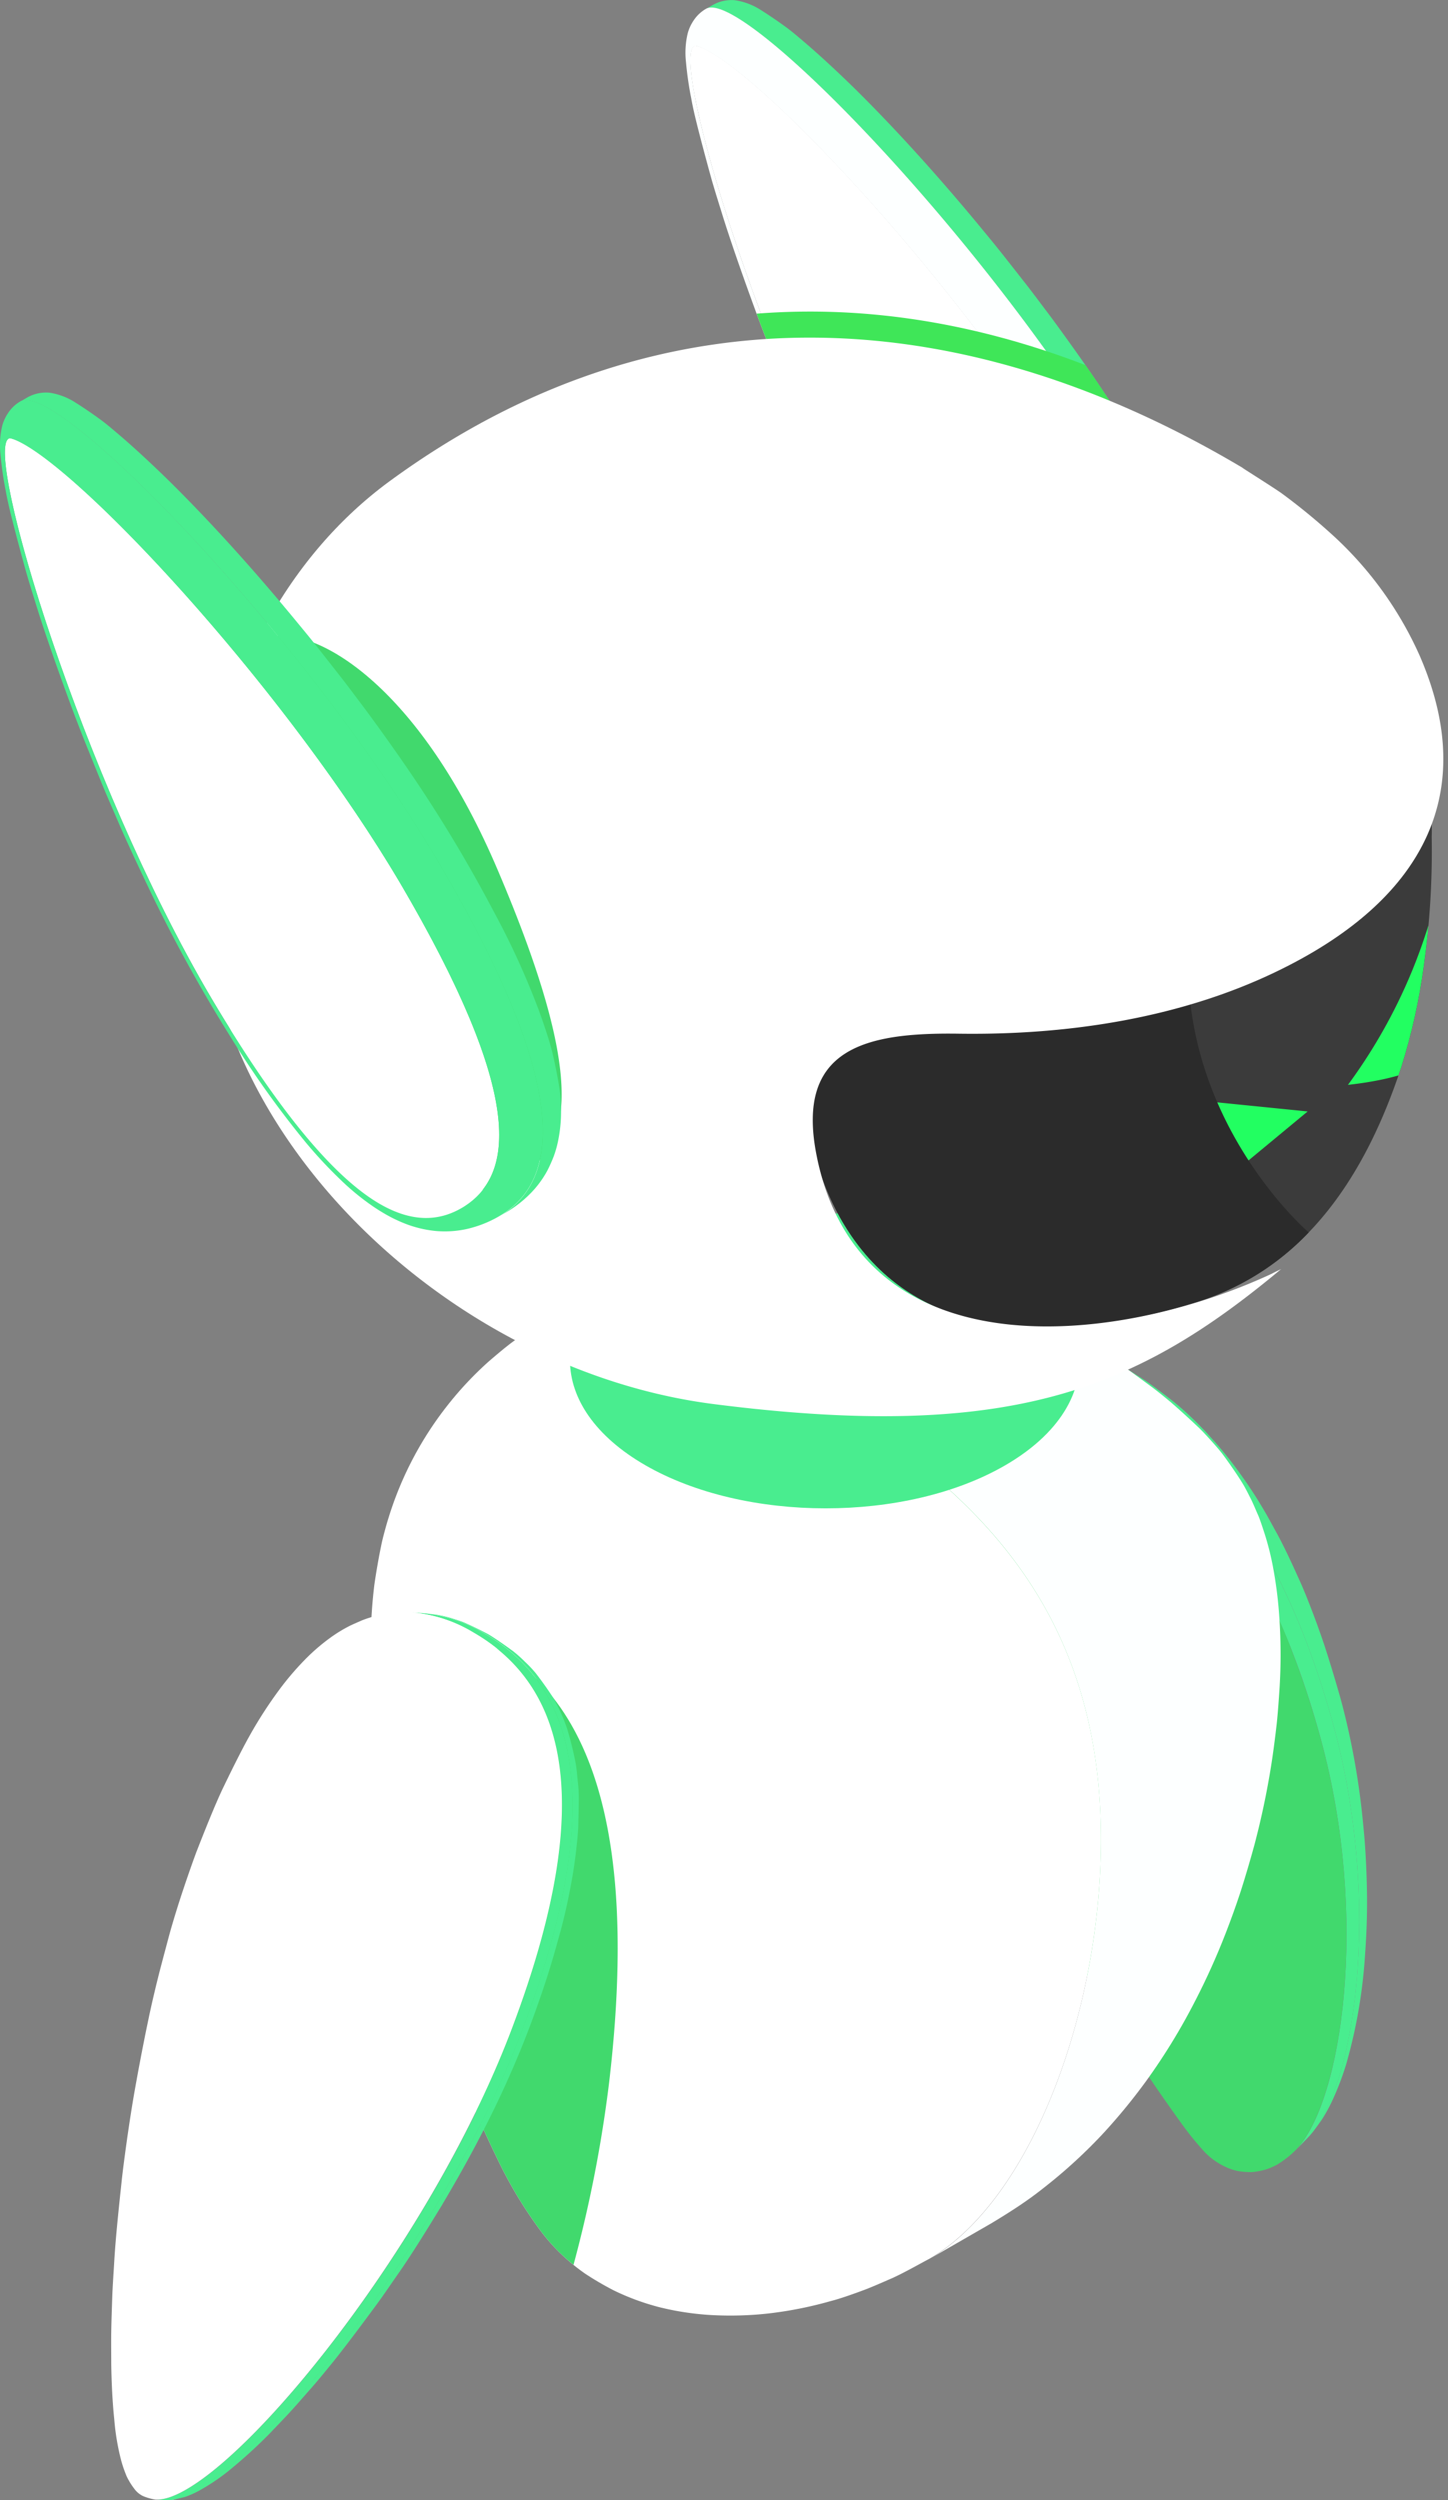 <svg xmlns="http://www.w3.org/2000/svg" xmlns:xlink="http://www.w3.org/1999/xlink" viewBox="0 0 276.72 477.76"><rect x="0" y="0" width="276.72" height="477.76" fill="#808080" stroke="none"/><defs><style>.cls-1{fill:#3b3b3b;}.cls-2{isolation:isolate;}.cls-3{fill:#49ed8f;}.cls-4,.cls-5{fill:#41d96d;}.cls-5,.cls-8,.cls-9{mix-blend-mode:multiply;}.cls-6{fill:#fdffff;}.cls-7{fill:#fff;}.cls-8{fill:#3fe658;}.cls-10{clip-path:url(#clip-path);}.cls-11{fill:#22ff61;}.cls-12{fill:#2b2b2b;mix-blend-mode:screen;}</style><clipPath id="clip-path" transform="translate(-372.56 -145.33)"><path class="cls-1" d="M646.17,302.64C633,326.71,600.74,339.23,575.46,342c-11.34,1.24-34.3-3.93-43.11,4.2-8.6,7.94-4.27,22.5.38,31.11,14.13,26.17,43.75,24.55,68.51,16.84,21-6.55,32.45-24.62,39.14-45a115,115,0,0,0,4.28-19.3,156.37,156.37,0,0,0,1.51-24.24C646.16,304.61,646.22,304.63,646.17,302.64Z"/></clipPath></defs><g class="cls-2"><g id="Layer_1" data-name="Layer 1"><path class="cls-3" d="M633.22,495.51c-.25-2.71-.67-7.24-1.69-13.07-1.11-6.31-2.36-11-2.85-12.77-1-3.51-2.39-8.17-3.59-11.61-2.15-6.17-4-10.4-4.24-10.86-.83-1.85-2.78-6.19-4.42-9.13-.67-1.19-1.51-2.8-2.23-4a84.77,84.77,0,0,0-4.68-7.18,74.32,74.32,0,0,0-4.77-6c-.73-.79-1.66-1.88-2.42-2.63a63.16,63.16,0,0,0-5-4.68c-1.51-1.24-3.61-2.81-5.2-3.95-.82-.6-2-1.31-2.83-1.84s-2-1.25-3-1.73c-1.72-.91-4-2.06-5.78-2.89a61.66,61.66,0,0,0-9.6-3.46,38.08,38.08,0,0,0-4.07-.82,48.47,48.47,0,0,0-5.25-.29,19.06,19.06,0,0,0-6.14,1.27,21.79,21.79,0,0,0-3.37,1.88,17.53,17.53,0,0,0-1.71,1.52c4.78-4.95,13.55-3.58,24.11,1.17,21.27,9.56,41.73,29.22,53,71,8.65,32,4.59,65.58-3.7,76.8.53-.67,1.05-1.38,1.47-2a32.32,32.32,0,0,0,1.58-2.82,52.7,52.7,0,0,0,3-7.69,97.85,97.85,0,0,0,3.53-20c.18-2.57.47-6.45.44-11.69C633.75,501.67,633.35,496.84,633.22,495.51Z" transform="translate(-372.56 -145.33)"/><path class="cls-3" d="M627.5,475.44c-11.27-41.74-31.73-61.4-53-71-10.56-4.75-19.33-6.12-24.11-1.17l-2.45,2.53c4.78-4.94,13.56-3.58,24.12,1.17,21.26,9.56,41.72,29.22,53,71,9.08,33.59,4.17,68.88-4.93,78.3l2.44-2.53C631.67,544.32,636.57,509,627.5,475.44Z" transform="translate(-372.56 -145.33)"/><path class="cls-4" d="M625.05,478c-11.27-41.74-31.73-61.4-53-71-10.56-4.75-19.34-6.11-24.12-1.17a28.69,28.69,0,0,0-2.41,3.27,15.59,15.59,0,0,0-1.1,2.34,29.63,29.63,0,0,0-1.14,3.91,31.65,31.65,0,0,0-.56,4c-.07,1.1-.14,2.56-.14,3.66,0,1.38.09,3.23.2,4.6.21,2.86.79,6.64,1.29,9.46a155.57,155.57,0,0,0,5.39,20.63c1.77,5.15,2.57,7.5,5.19,13.95,2.35,5.82,4.26,10,6.29,14.43,4.52,9.89,11.4,22.92,14.49,28.4,4.81,8.51,4.81,8.51,7.48,13s5.45,8.92,7.08,11.42c1,1.57,2.38,3.67,3.43,5.21,1.52,2.22,3.58,5.14,5.16,7.32a57,57,0,0,0,4.19,5.13,13.14,13.14,0,0,0,4.35,3,10,10,0,0,0,1.92.62,15,15,0,0,0,2.67.22,12.58,12.58,0,0,0,3-.58,12.82,12.82,0,0,0,1.86-.82,18.34,18.34,0,0,0,3.51-2.72C629.22,546.85,634.13,511.56,625.05,478Z" transform="translate(-372.56 -145.33)"/><path class="cls-5" d="M572.06,407c-10.56-4.75-19.34-6.11-24.12-1.17a28.69,28.69,0,0,0-2.41,3.27,15.59,15.59,0,0,0-1.1,2.34,29.63,29.63,0,0,0-1.14,3.91,31.65,31.65,0,0,0-.56,4c-.07,1.1-.14,2.56-.14,3.66,0,1.38.09,3.23.2,4.6q0,.67.12,1.41c24.06,14.57,42.18,34.92,45.56,71a135.76,135.76,0,0,1-1.3,34.36c1.1,1.77,2.09,3.33,2.83,4.46,1,1.57,2.38,3.67,3.43,5.21,1.3,1.89,3,4.3,4.43,6.31,1.34-2,2.62-4,3.62-5.73A118,118,0,0,0,609.12,529a133.87,133.87,0,0,0,5.21-15.55c.56-2.06,1.25-4.83,1.7-6.92.56-2.57,1.22-6,1.66-8.62a152.9,152.9,0,0,0,1.74-15.42c.16-2.46.26-5.74.29-8.21,0-2.06-.05-4.81-.11-6.87-.09-2.87-.3-5.43-.54-7.61C607.31,430.28,590,415.07,572.06,407Z" transform="translate(-372.56 -145.33)"/><path class="cls-6" d="M617.09,455.1a81.06,81.06,0,0,0-1.09-9.42,54.06,54.06,0,0,0-1.88-7.63c-.34-1-.75-2.34-1.18-3.3s-.9-2.14-1.34-3-1-2-1.52-2.86c-1-1.65-2.49-3.79-3.64-5.36-.61-.84-1.52-1.88-2.21-2.65s-1.71-1.9-2.5-2.66c-1.65-1.57-3.89-3.63-5.63-5.11-1-.83-2.3-1.9-3.33-2.66-4.23-3.13-4.23-3.13-7.24-5.18-1.17-.79-2.75-1.83-4-2.59-2.47-1.55-5.8-3.58-8.31-5.08-7.24-4.11-11.39-6.12-13.86-7.32-5.13-2.49-9.84-4.19-9.89-4.21-2.38-.85-5.6-1.85-8-2.53-1.43-.4-3.38-.77-4.83-1.09a74.22,74.22,0,0,0-8.67-1.13,68.79,68.79,0,0,0-19.56,1.53,78.85,78.85,0,0,0-9.85,3c-2.59,1-5.81,2.65-8.45,4-.36.18-.72.36-1.07.57l-11.74,6.82c10.67-6.2,27.89.87,47.32,12.09,32.3,18.64,58.46,41.69,58.33,87.9-.1,32.84-13.44,68.54-32.75,79.76L562,570.19a36.76,36.76,0,0,0,6.94-5.3,36.76,36.76,0,0,1-6.94,5.3c2.11-1.26,4.88-3,6.9-4.44,1.56-1.08,3.54-2.65,5-3.84a98.46,98.46,0,0,0,9.27-8.67,111.7,111.7,0,0,0,8.49-10.33,117,117,0,0,0,9.1-14.83,133.86,133.86,0,0,0,6.67-15c.76-2,1.71-4.69,2.36-6.73.8-2.51,1.79-5.88,2.48-8.42a154.16,154.16,0,0,0,3.21-15.18c.39-2.43.81-5.69,1.08-8.14.22-2.06.41-4.8.54-6.86A105.09,105.09,0,0,0,617.09,455.1Z" transform="translate(-372.56 -145.33)"/><path class="cls-7" d="M524.62,409.36c-19.43-11.22-36.65-18.29-47.32-12.09-2,1.22-4.65,2.94-6.56,4.33-1.48,1.07-3.34,2.66-4.73,3.85a65.41,65.41,0,0,0-7.75,8.21,66.08,66.08,0,0,0-11.36,21.43c-.46,1.45-1,3.41-1.35,4.91-.53,2.46-1.11,5.76-1.46,8.25a96.79,96.79,0,0,0-.69,11.63c.08,7.79.6,12.93.75,14.32.25,2.18.52,5.09.84,7.26,1.54,10.14,1.63,10.75,2.53,15,.49,2.29,1.09,5.34,1.64,7.61,1.09,4.46,2.57,10.4,3.82,14.81,2.06,7.21,4.38,14.29,6.92,21a192.37,192.37,0,0,0,7.61,17.78,83.29,83.29,0,0,0,8.12,13.63,35.73,35.73,0,0,0,5.45,5.94,38.77,38.77,0,0,0,3.29,2.57,58.66,58.66,0,0,0,5.53,3.23,46.61,46.61,0,0,0,8.57,3.16,53.8,53.8,0,0,0,10.25,1.54,66,66,0,0,0,11-.35,75,75,0,0,0,11.51-2.31c2-.51,4.54-1.43,6.45-2.14,1.63-.61,3.75-1.56,5.35-2.25,2.23-1,5-2.59,7.18-3.74,19.31-11.22,32.65-46.92,32.75-79.76C583.08,451.05,556.92,428,524.62,409.36Z" transform="translate(-372.56 -145.33)"/><path class="cls-5" d="M458.14,456.44a33,33,0,0,0-14.64-1.1c-.08,2.06-.11,3.8-.1,4.54.08,7.79.6,12.93.75,14.32.25,2.18.52,5.09.84,7.26,1.54,10.14,1.63,10.75,2.53,15,.49,2.29,1.09,5.34,1.64,7.61,1.09,4.46,2.57,10.4,3.82,14.81,2.06,7.21,4.38,14.29,6.92,21a192.37,192.37,0,0,0,7.61,17.78,83.29,83.29,0,0,0,8.12,13.63,35.73,35.73,0,0,0,5.45,5.94l1.08.9A249.47,249.47,0,0,0,489,543C495.82,484.45,480,462.68,458.14,456.44Z" transform="translate(-372.56 -145.33)"/><path class="cls-7" d="M508.22,155.21c13.85,7.93,50.74,48.15,71.83,83.87,23.77,40.56,21.87,55.85,12,61.88-4.47,2.72-9.63,3-15.84-.56-8.1-4.65-18.63-16.31-32.25-39.32-24.73-41.88-43.63-104.87-38.68-107C505.38,154,506.31,154.12,508.22,155.21Z" transform="translate(-372.56 -145.33)"/><path class="cls-3" d="M610.73,281.07a27.86,27.86,0,0,0-.29-3c-.32-2-.84-4.55-1.29-6.49-.55-2.33-1.71-5.66-2.49-7.85a151.27,151.27,0,0,0-8.85-19.41,271.43,271.43,0,0,0-17.13-28.22c-1.91-2.8-6.17-8.72-7.85-10.94-1.22-1.61-2.83-3.78-4.08-5.38-5.4-6.89-5.4-6.89-8.32-10.43-5.67-6.9-14.47-17.13-24.18-26.75-1.72-1.7-6.16-6-10.32-9.52-1-.85-2.35-2-3.42-2.75-1.36-1-3.22-2.25-4.65-3.15a12.57,12.57,0,0,0-4.86-1.81,7.27,7.27,0,0,0-4.37,1l-1.18.69c1-.63,2.92-.11,5.48,1.37,14.93,8.62,52.64,49.78,74.29,86.44,25.36,42.94,23.42,60.79,12.09,67.7l-.33.2,1.17-.69h0a3.79,3.79,0,0,0,.34-.2l0,0a22.14,22.14,0,0,0,4.23-3.28,19.29,19.29,0,0,0,3.47-4.63,28.64,28.64,0,0,0,1.23-2.78,20.35,20.35,0,0,0,.8-2.87A27.84,27.84,0,0,0,610.73,281.07Z" transform="translate(-372.56 -145.33)"/><path class="cls-6" d="M587.22,234.84c-21.65-36.66-59.36-77.82-74.29-86.44-2.56-1.48-4.45-2-5.48-1.37l-.1.06a7,7,0,0,0-2.22,2.13,8.19,8.19,0,0,0-1.13,2.42,15.91,15.91,0,0,0-.34,5.59,64,64,0,0,0,1,6.91c.24,1.39.66,3.22,1,4.58.8,3.23,1.95,7.51,2.84,10.72.51,1.81,1.26,4.21,1.82,6,1,3.29,3,9.41,6.89,20,1.71,4.56,2.08,5.48,5.64,14.25.88,2.18,2.15,5.06,3.08,7.23,1.51,3.54,3.74,8.36,6.61,14.32a284.53,284.53,0,0,0,14.9,27,182.68,182.68,0,0,0,14.61,20.52,86.16,86.16,0,0,0,6.39,6.87,47.46,47.46,0,0,0,6,5,35.7,35.7,0,0,0,3.35,2.09,28.72,28.72,0,0,0,3.24,1.51,21.93,21.93,0,0,0,5.78,1.38,19.35,19.35,0,0,0,6-.4,21.87,21.87,0,0,0,6.09-2.42l.33-.2C610.64,295.63,612.58,277.78,587.22,234.84ZM592.07,301c-4.47,2.72-9.63,3-15.84-.56-8.1-4.65-18.63-16.31-32.25-39.32-24.73-41.88-43.63-104.87-38.68-107,.08-.11,1,.06,2.92,1.15,13.85,7.93,50.74,48.15,71.83,83.87C603.82,279.64,601.92,294.93,592.07,301Z" transform="translate(-372.56 -145.33)"/><path class="cls-8" d="M610.44,278.06c-.32-2-.84-4.55-1.29-6.49-.55-2.33-1.71-5.66-2.49-7.85a151.27,151.27,0,0,0-8.85-19.41,271.43,271.43,0,0,0-17.13-28.22l-.72-1c-20.78-8-41.9-11.47-62.81-9.82l.06.17c1.71,4.56,2.08,5.48,5.64,14.25.88,2.18,2.15,5.06,3.08,7.23,1.51,3.54,3.74,8.36,6.61,14.32a284.53,284.53,0,0,0,14.9,27,182.68,182.68,0,0,0,14.61,20.52,86.16,86.16,0,0,0,6.39,6.87,47.46,47.46,0,0,0,6,5,35.7,35.7,0,0,0,3.35,2.09,28.72,28.72,0,0,0,3.24,1.51,21.93,21.93,0,0,0,5.78,1.38,19.35,19.35,0,0,0,6-.4,21.87,21.87,0,0,0,6.09-2.42h0l1.17-.69h0a3.79,3.79,0,0,0,.34-.2l0,0a22.14,22.14,0,0,0,4.23-3.28,19.29,19.29,0,0,0,3.47-4.63,28.64,28.64,0,0,0,1.23-2.78,20.35,20.35,0,0,0,.8-2.87,31.54,31.54,0,0,0,.19-10.21Z" transform="translate(-372.56 -145.33)"/><g class="cls-9"><g class="cls-2"><path class="cls-3" d="M564.49,385.43c19.07,11,19.17,28.87.22,39.88s-49.78,11-68.85,0-19.18-28.87-.23-39.88S545.41,374.41,564.49,385.43Z" transform="translate(-372.56 -145.33)"/></g></g><path class="cls-1" d="M646.17,302.64C633,326.71,600.74,339.23,575.46,342c-11.34,1.24-34.3-3.93-43.11,4.2-8.6,7.94-4.27,22.5.38,31.11,14.13,26.17,43.75,24.55,68.51,16.84,21-6.55,32.45-24.62,39.14-45a115,115,0,0,0,4.28-19.3,156.37,156.37,0,0,0,1.51-24.24C646.16,304.61,646.22,304.63,646.17,302.64Z" transform="translate(-372.56 -145.33)"/><g class="cls-10"><path class="cls-11" d="M647.09,316.59c1.07.2,2.18.4,2.19,3.11v1.83c-.14,13.15-1.17,20.29-2.26,26-1.28.94-5.16,3.8-16.86,5.11a102.35,102.35,0,0,0,16.94-36.09Z" transform="translate(-372.56 -145.33)"/><path class="cls-11" d="M582.12,360.65a95.79,95.79,0,0,0-8,7.07,5.53,5.53,0,0,0,.72,8.68h0a23.27,23.27,0,0,0,27.22-1.79l20.4-16.89-23.86-2.4C592.61,354.72,586.86,356.92,582.12,360.65Z" transform="translate(-372.56 -145.33)"/></g><path class="cls-12" d="M600,336.61A121.64,121.64,0,0,1,575.46,342c-11.34,1.24-34.3-3.93-43.11,4.2-8.6,7.94-4.27,22.5.38,31.11,14.13,26.17,43.75,24.55,68.51,16.84a50,50,0,0,0,21.42-13.31S603,364,600,336.61Z" transform="translate(-372.56 -145.33)"/><path class="cls-7" d="M617.38,387.88c-29.33,14.38-80.23,20.93-88.75-21.68-4.14-20.65,9.47-23.59,27.11-23.34,21,.31,43-3,61.92-12.44,26-12.92,38-32.86,26.14-59.95a69.5,69.5,0,0,0-16.19-22.54,120,120,0,0,0-9.86-8.14c-1.53-1.17-11.28-7.21-6.4-4.27C557.53,203,499.31,199,447,237.3c-25.65,18.81-39,53.47-34.75,87.14,5.48,43.35,49.24,83.14,96.71,89.2,56.92,7.27,81-2.94,108.39-25.76C613.46,389.8,617.67,387.63,617.38,387.88Z" transform="translate(-372.56 -145.33)"/><path class="cls-4" d="M421,269.53a97.76,97.76,0,0,0-5.76,15.52,332.32,332.32,0,0,0,13.17,42.13c9.9,24.84,18.49,38,25.78,43.84,5.58,4.51,11.33,1.49,16.16-.5,10.67-4.44,15.71-16-2.91-59.49C449.12,268.36,424.52,262,421,269.53Z" transform="translate(-372.56 -145.33)"/><path class="cls-7" d="M455.05,453.77c-.58-.09-1.16-.15-1.75-.19Z" transform="translate(-372.56 -145.33)"/><path class="cls-7" d="M406.26,622.86a18.65,18.65,0,0,1-2,.22A6.34,6.34,0,0,0,406.26,622.86Z" transform="translate(-372.56 -145.33)"/><path class="cls-3" d="M483,485.94c-.13-1.11-.22-2.62-.44-3.72a63.26,63.26,0,0,0-1.62-6.55,33.4,33.4,0,0,0-2.64-5.87c-.93-1.47-2.28-3.36-3.35-4.73a22.74,22.74,0,0,0-2.08-2.2,24.66,24.66,0,0,0-2.24-2c-1.37-1-3.25-2.34-4.71-3.22-1.34-.72-3.15-1.61-4.54-2.22-.75-.33-1.79-.64-2.57-.89a23.62,23.62,0,0,0-2.88-.68c-.26-.05-.56-.09-.87-.12a28.14,28.14,0,0,1,10,3.66c16.3,9.41,24.59,30.05,7.37,75.67-15.64,41.41-52.06,86.2-66.18,89.76a16.15,16.15,0,0,0,1.67-.36,18.33,18.33,0,0,0,2.72-1.21,39.55,39.55,0,0,0,6.28-4.32,94.79,94.79,0,0,0,7.28-6.69c1.17-1.24,2.77-2.88,3.92-4.14s2.84-3.21,4.05-4.58,2.94-3.5,4.16-5c2.61-3.27,5.94-7.74,8.41-11.11,1.31-1.78,2.95-4.23,4.2-6,2.89-4.17,6.42-10,8.12-12.77,0-.06,3.81-6.3,7.46-13.4,1.28-2.48,3.66-7.1,6.47-13.68,2.56-6,4.09-10.43,5.11-13.39,1.92-5.58,3-9.78,3.63-12,.52-1.93,1.49-5.87,2.29-10.64.24-1.44.51-3.38.67-4.83s.35-3.16.38-4.52C483.2,489,483.23,488,483,485.94Z" transform="translate(-372.56 -145.33)"/><path class="cls-3" d="M465.07,457.43a26.89,26.89,0,0,0-11.77-3.85l-2-.12a26.94,26.94,0,0,1,11.77,3.85c16.29,9.41,24.59,30.05,7.37,75.66-16.43,43.5-55.79,90.74-68.14,90l2,.12c12.35.76,51.71-46.48,68.14-90C489.66,487.48,481.37,466.84,465.07,457.43Z" transform="translate(-372.56 -145.33)"/><path class="cls-7" d="M463.05,457.31a26.94,26.94,0,0,0-11.77-3.85,29.49,29.49,0,0,0-3.64.07,16.7,16.7,0,0,0-3,.52,22.82,22.82,0,0,0-2.94.93c-.79.36-1.87.8-2.64,1.21a28,28,0,0,0-2.83,1.71,37.68,37.68,0,0,0-5.35,4.53,54.56,54.56,0,0,0-5.28,6.25,81.74,81.74,0,0,0-5.22,8.12c-1.69,3-3.68,7.05-5.16,10.12s-3.64,8.48-5.15,12.37c-1,2.69-2.25,6.33-3.14,9.08-.71,2.2-1.61,5.15-2.2,7.38s-1.43,5.33-2,7.62-1.31,5.43-1.79,7.78c-1,4.72-2.19,11-3,15.77-1.16,7.08-2,13.8-2.17,15.59-.44,4.12-1.11,10.35-1.37,14.86-.12,2.08-.32,4.86-.39,7s-.16,4.6-.19,6.57,0,4.27,0,6.11c.08,5.39.42,9.15.57,10.52a45.48,45.48,0,0,0,1.39,8.17,25.62,25.62,0,0,0,1,2.83,13.63,13.63,0,0,0,1.73,2.7,4.62,4.62,0,0,0,1.3,1,10.35,10.35,0,0,0,2.44.71c12.35.75,51.71-46.49,68.14-90C487.64,487.36,479.34,466.72,463.05,457.31Z" transform="translate(-372.56 -145.33)"/><path class="cls-7" d="M377.22,230.21c13.85,7.93,50.74,48.15,71.83,83.87,23.77,40.56,21.87,55.85,12,61.88-4.47,2.72-9.63,3-15.84-.56-8.1-4.65-18.63-16.31-32.25-39.32-24.73-41.88-43.63-104.87-38.68-107C374.38,229,375.31,229.12,377.22,230.21Z" transform="translate(-372.56 -145.33)"/><path class="cls-3" d="M479.73,356.07a27.86,27.86,0,0,0-.29-3c-.32-2-.84-4.55-1.29-6.49-.55-2.33-1.71-5.66-2.49-7.85a151.27,151.27,0,0,0-8.85-19.41,271.43,271.43,0,0,0-17.13-28.22c-1.91-2.8-6.17-8.72-7.85-10.94-1.22-1.61-2.83-3.78-4.08-5.38-5.4-6.89-5.4-6.89-8.32-10.43-5.67-6.9-14.47-17.13-24.18-26.75-1.72-1.7-6.16-6-10.32-9.52-1-.85-2.35-2-3.42-2.75-1.36-1-3.22-2.25-4.65-3.15a12.57,12.57,0,0,0-4.86-1.81,7.27,7.27,0,0,0-4.37,1l-1.18.69c1-.63,2.92-.11,5.48,1.37,14.93,8.62,52.64,49.78,74.29,86.44,25.36,42.94,23.42,60.79,12.09,67.7l-.33.2,1.17-.69h0a3.79,3.79,0,0,0,.34-.2l0,0a22.14,22.14,0,0,0,4.23-3.28,19.29,19.29,0,0,0,3.47-4.63,28.64,28.64,0,0,0,1.23-2.78,20.35,20.35,0,0,0,.8-2.87A27.84,27.84,0,0,0,479.73,356.07Z" transform="translate(-372.56 -145.33)"/><path class="cls-3" d="M456.22,309.84c-21.65-36.66-59.36-77.82-74.29-86.44-2.56-1.48-4.45-2-5.48-1.37l-.1.06a7,7,0,0,0-2.22,2.13,8.19,8.19,0,0,0-1.13,2.42,15.91,15.91,0,0,0-.34,5.59,64,64,0,0,0,1,6.91c.24,1.39.66,3.22,1,4.58.8,3.23,1.95,7.51,2.84,10.72.51,1.81,1.26,4.21,1.82,6,1,3.29,3,9.41,6.89,19.95,1.71,4.56,2.08,5.48,5.64,14.25.88,2.18,2.15,5.06,3.08,7.23,1.51,3.54,3.74,8.36,6.61,14.32a284.53,284.53,0,0,0,14.9,27,182.68,182.68,0,0,0,14.61,20.52,86.16,86.16,0,0,0,6.39,6.87,47.46,47.46,0,0,0,6,5,35.7,35.7,0,0,0,3.35,2.09,28.72,28.72,0,0,0,3.24,1.51,21.93,21.93,0,0,0,5.78,1.38,19.35,19.35,0,0,0,6.05-.4,21.87,21.87,0,0,0,6.09-2.42l.33-.2C479.64,370.63,481.58,352.78,456.22,309.84ZM461.07,376c-4.47,2.72-9.63,3-15.84-.56-8.1-4.65-18.63-16.31-32.25-39.32-24.73-41.88-43.63-104.87-38.68-107,.08-.11,1,.06,2.92,1.15,13.85,7.93,50.74,48.15,71.83,83.87C472.82,354.64,470.92,369.93,461.07,376Z" transform="translate(-372.56 -145.33)"/></g></g></svg>